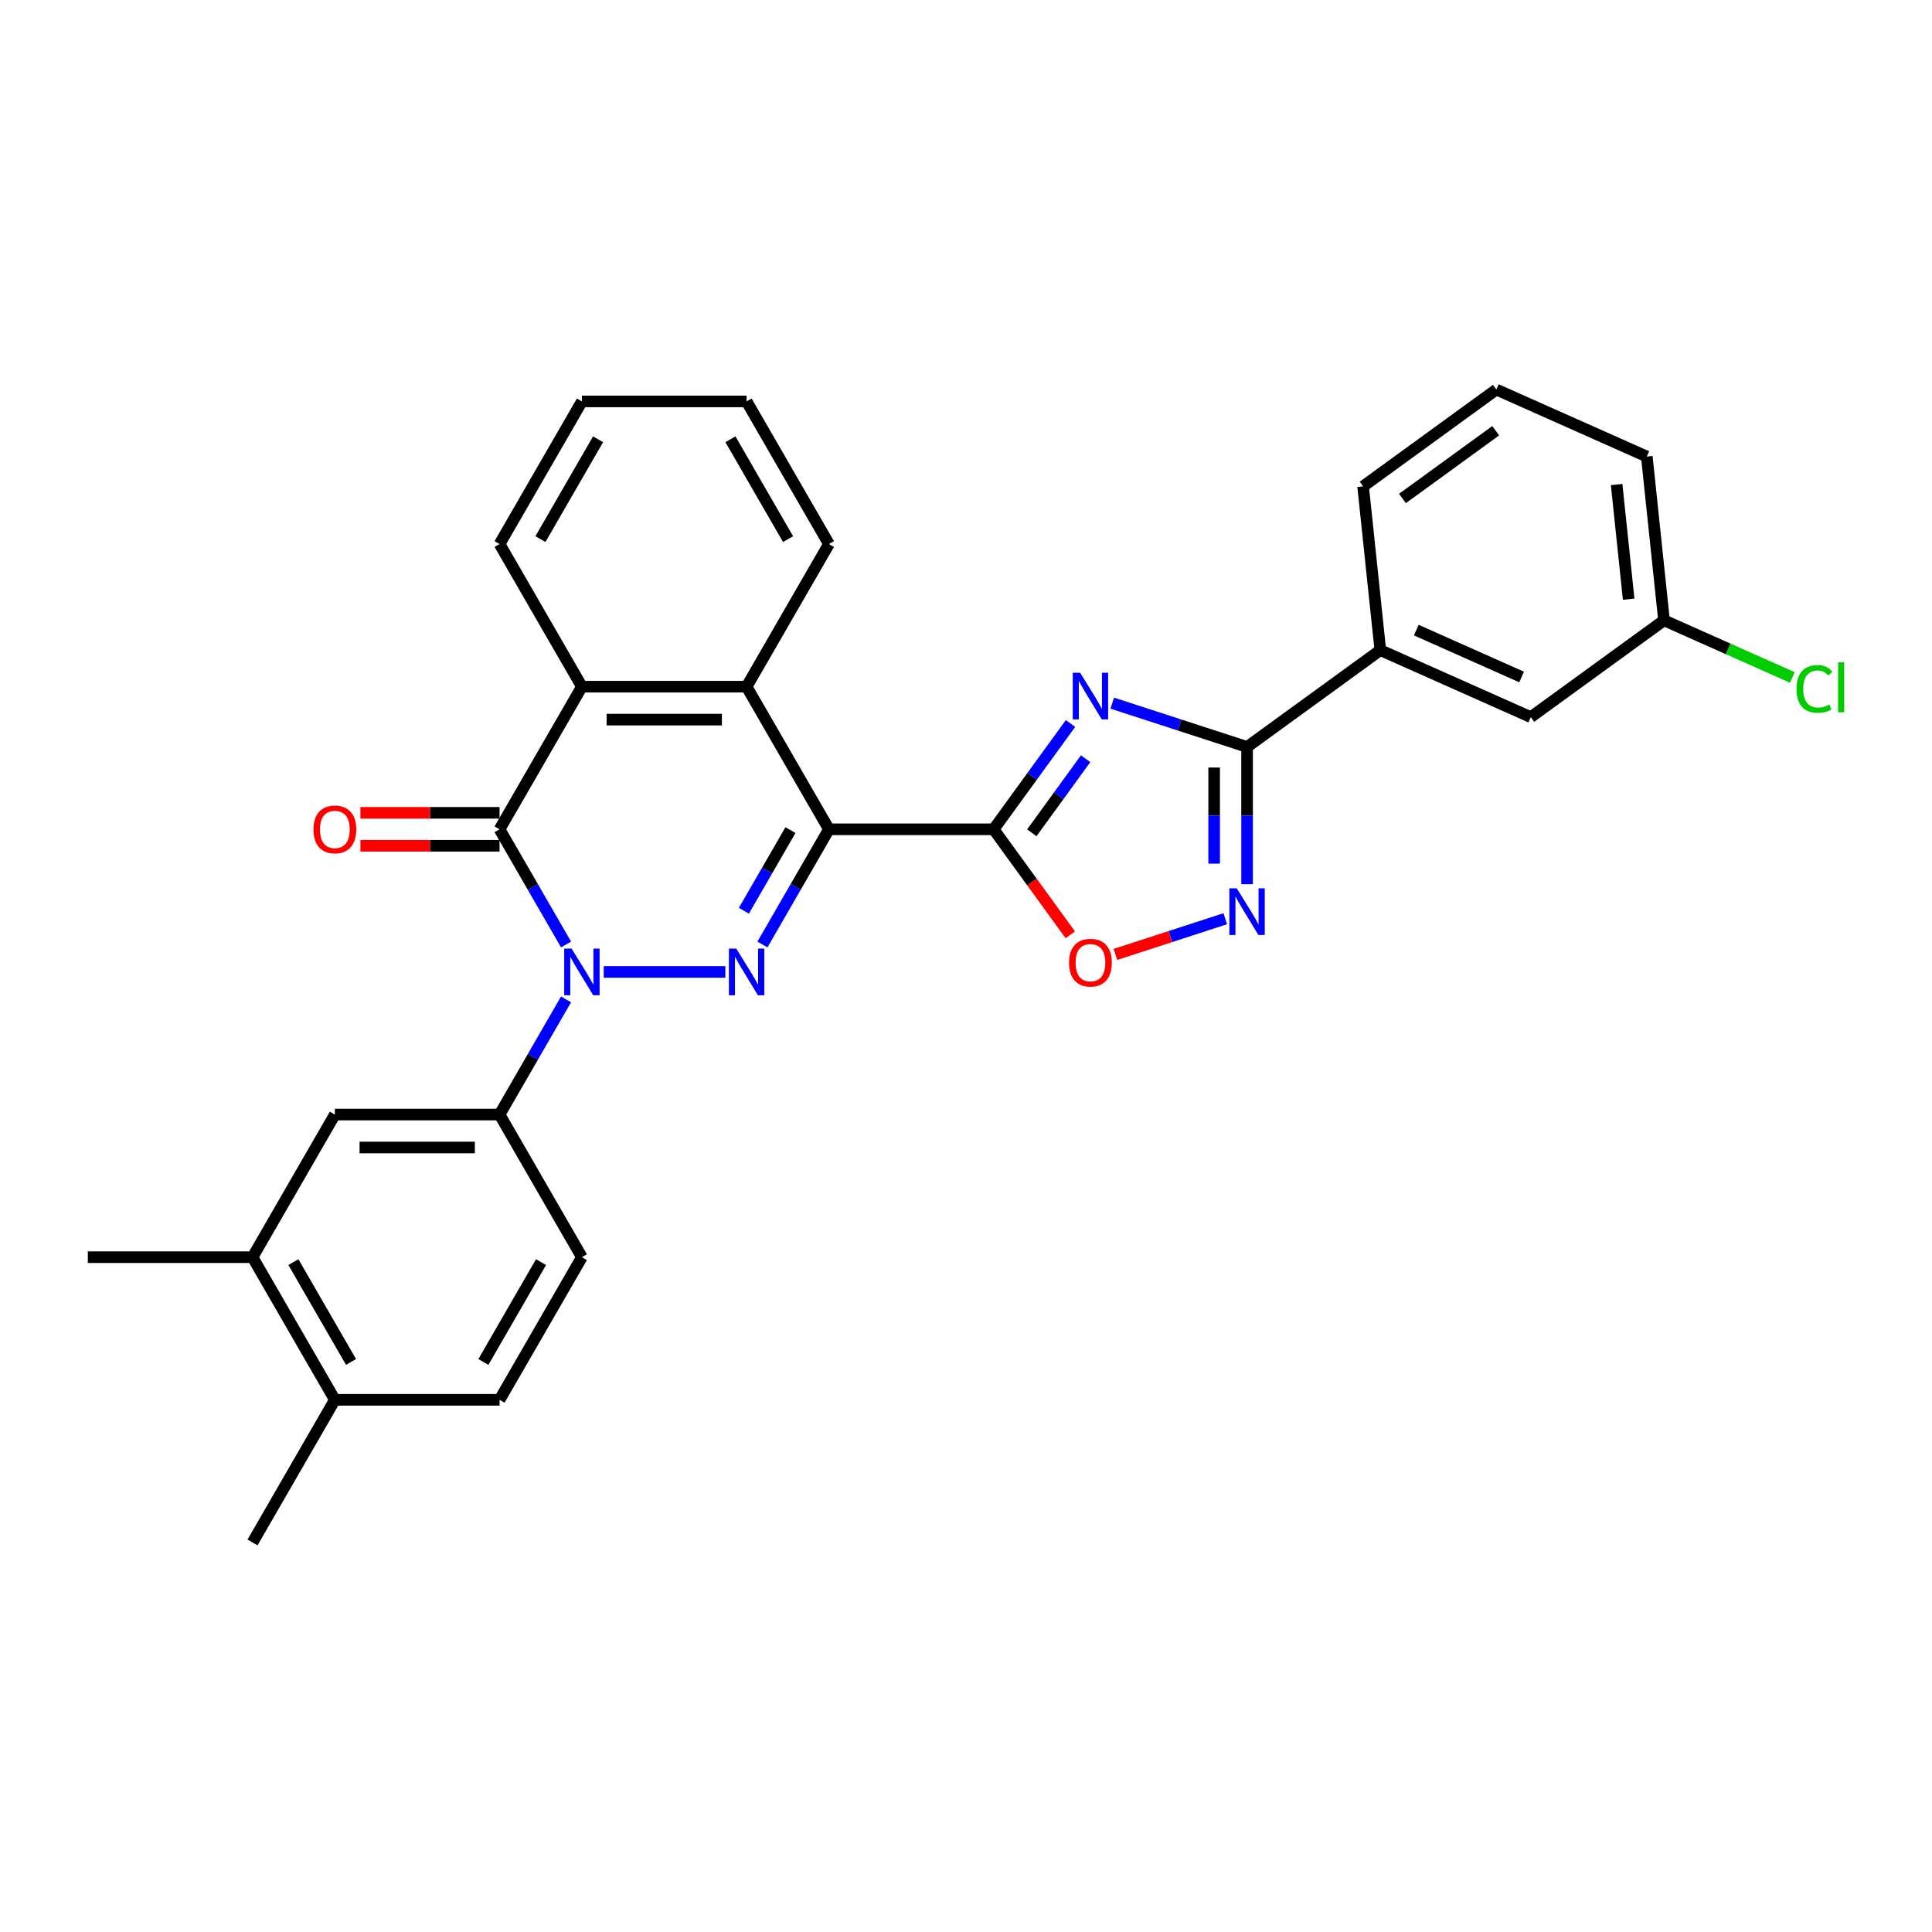 <?xml version='1.0' encoding='iso-8859-1'?>
<svg version='1.1' baseProfile='full'
              xmlns='http://www.w3.org/2000/svg'
                      xmlns:rdkit='http://www.rdkit.org/xml'
                      xmlns:xlink='http://www.w3.org/1999/xlink'
                  xml:space='preserve'
width='1000px' height='1000px' viewBox='0 0 1000 1000'>
<!-- END OF HEADER -->
<rect style='opacity:1.0;fill:#FFFFFF;stroke:none' width='1000' height='1000' x='0' y='0'> </rect>
<path class='bond-1' d='M 429.06,429.245 L 411.848,459.056' style='fill:none;fill-rule:evenodd;stroke:#000000;stroke-width:6px;stroke-linecap:butt;stroke-linejoin:miter;stroke-opacity:1' />
<path class='bond-1' d='M 411.848,459.056 L 394.637,488.868' style='fill:none;fill-rule:evenodd;stroke:#0000FF;stroke-width:6px;stroke-linecap:butt;stroke-linejoin:miter;stroke-opacity:1' />
<path class='bond-1' d='M 409.132,429.664 L 397.083,450.532' style='fill:none;fill-rule:evenodd;stroke:#000000;stroke-width:6px;stroke-linecap:butt;stroke-linejoin:miter;stroke-opacity:1' />
<path class='bond-1' d='M 397.083,450.532 L 385.035,471.4' style='fill:none;fill-rule:evenodd;stroke:#0000FF;stroke-width:6px;stroke-linecap:butt;stroke-linejoin:miter;stroke-opacity:1' />
<path class='bond-2' d='M 429.06,429.245 L 514.306,429.245' style='fill:none;fill-rule:evenodd;stroke:#000000;stroke-width:6px;stroke-linecap:butt;stroke-linejoin:miter;stroke-opacity:1' />
<path class='bond-7' d='M 429.06,429.245 L 386.437,355.42' style='fill:none;fill-rule:evenodd;stroke:#000000;stroke-width:6px;stroke-linecap:butt;stroke-linejoin:miter;stroke-opacity:1' />
<path class='bond-0' d='M 312.478,503.07 L 375.433,503.07' style='fill:none;fill-rule:evenodd;stroke:#0000FF;stroke-width:6px;stroke-linecap:butt;stroke-linejoin:miter;stroke-opacity:1' />
<path class='bond-10' d='M 292.992,517.271 L 275.78,547.083' style='fill:none;fill-rule:evenodd;stroke:#0000FF;stroke-width:6px;stroke-linecap:butt;stroke-linejoin:miter;stroke-opacity:1' />
<path class='bond-10' d='M 275.78,547.083 L 258.569,576.894' style='fill:none;fill-rule:evenodd;stroke:#000000;stroke-width:6px;stroke-linecap:butt;stroke-linejoin:miter;stroke-opacity:1' />
<path class='bond-30' d='M 292.992,488.868 L 275.78,459.056' style='fill:none;fill-rule:evenodd;stroke:#0000FF;stroke-width:6px;stroke-linecap:butt;stroke-linejoin:miter;stroke-opacity:1' />
<path class='bond-30' d='M 275.78,459.056 L 258.569,429.245' style='fill:none;fill-rule:evenodd;stroke:#000000;stroke-width:6px;stroke-linecap:butt;stroke-linejoin:miter;stroke-opacity:1' />
<path class='bond-3' d='M 514.306,429.245 L 534.2,401.863' style='fill:none;fill-rule:evenodd;stroke:#000000;stroke-width:6px;stroke-linecap:butt;stroke-linejoin:miter;stroke-opacity:1' />
<path class='bond-3' d='M 534.2,401.863 L 554.093,374.481' style='fill:none;fill-rule:evenodd;stroke:#0000FF;stroke-width:6px;stroke-linecap:butt;stroke-linejoin:miter;stroke-opacity:1' />
<path class='bond-3' d='M 534.067,431.051 L 547.993,411.884' style='fill:none;fill-rule:evenodd;stroke:#000000;stroke-width:6px;stroke-linecap:butt;stroke-linejoin:miter;stroke-opacity:1' />
<path class='bond-3' d='M 547.993,411.884 L 561.918,392.717' style='fill:none;fill-rule:evenodd;stroke:#0000FF;stroke-width:6px;stroke-linecap:butt;stroke-linejoin:miter;stroke-opacity:1' />
<path class='bond-9' d='M 514.306,429.245 L 534.15,456.558' style='fill:none;fill-rule:evenodd;stroke:#000000;stroke-width:6px;stroke-linecap:butt;stroke-linejoin:miter;stroke-opacity:1' />
<path class='bond-9' d='M 534.15,456.558 L 553.994,483.871' style='fill:none;fill-rule:evenodd;stroke:#FF0000;stroke-width:6px;stroke-linecap:butt;stroke-linejoin:miter;stroke-opacity:1' />
<path class='bond-5' d='M 575.698,363.947 L 610.592,375.284' style='fill:none;fill-rule:evenodd;stroke:#0000FF;stroke-width:6px;stroke-linecap:butt;stroke-linejoin:miter;stroke-opacity:1' />
<path class='bond-5' d='M 610.592,375.284 L 645.485,386.622' style='fill:none;fill-rule:evenodd;stroke:#000000;stroke-width:6px;stroke-linecap:butt;stroke-linejoin:miter;stroke-opacity:1' />
<path class='bond-4' d='M 258.569,429.245 L 301.192,355.42' style='fill:none;fill-rule:evenodd;stroke:#000000;stroke-width:6px;stroke-linecap:butt;stroke-linejoin:miter;stroke-opacity:1' />
<path class='bond-14' d='M 258.569,420.72 L 222.552,420.72' style='fill:none;fill-rule:evenodd;stroke:#000000;stroke-width:6px;stroke-linecap:butt;stroke-linejoin:miter;stroke-opacity:1' />
<path class='bond-14' d='M 222.552,420.72 L 186.536,420.72' style='fill:none;fill-rule:evenodd;stroke:#FF0000;stroke-width:6px;stroke-linecap:butt;stroke-linejoin:miter;stroke-opacity:1' />
<path class='bond-14' d='M 258.569,437.769 L 222.552,437.769' style='fill:none;fill-rule:evenodd;stroke:#000000;stroke-width:6px;stroke-linecap:butt;stroke-linejoin:miter;stroke-opacity:1' />
<path class='bond-14' d='M 222.552,437.769 L 186.536,437.769' style='fill:none;fill-rule:evenodd;stroke:#FF0000;stroke-width:6px;stroke-linecap:butt;stroke-linejoin:miter;stroke-opacity:1' />
<path class='bond-11' d='M 645.485,386.622 L 714.45,336.516' style='fill:none;fill-rule:evenodd;stroke:#000000;stroke-width:6px;stroke-linecap:butt;stroke-linejoin:miter;stroke-opacity:1' />
<path class='bond-31' d='M 645.485,386.622 L 645.485,422.144' style='fill:none;fill-rule:evenodd;stroke:#000000;stroke-width:6px;stroke-linecap:butt;stroke-linejoin:miter;stroke-opacity:1' />
<path class='bond-31' d='M 645.485,422.144 L 645.485,457.666' style='fill:none;fill-rule:evenodd;stroke:#0000FF;stroke-width:6px;stroke-linecap:butt;stroke-linejoin:miter;stroke-opacity:1' />
<path class='bond-31' d='M 628.436,397.278 L 628.436,422.144' style='fill:none;fill-rule:evenodd;stroke:#000000;stroke-width:6px;stroke-linecap:butt;stroke-linejoin:miter;stroke-opacity:1' />
<path class='bond-31' d='M 628.436,422.144 L 628.436,447.009' style='fill:none;fill-rule:evenodd;stroke:#0000FF;stroke-width:6px;stroke-linecap:butt;stroke-linejoin:miter;stroke-opacity:1' />
<path class='bond-6' d='M 634.199,475.535 L 605.763,484.774' style='fill:none;fill-rule:evenodd;stroke:#0000FF;stroke-width:6px;stroke-linecap:butt;stroke-linejoin:miter;stroke-opacity:1' />
<path class='bond-6' d='M 605.763,484.774 L 577.328,494.013' style='fill:none;fill-rule:evenodd;stroke:#FF0000;stroke-width:6px;stroke-linecap:butt;stroke-linejoin:miter;stroke-opacity:1' />
<path class='bond-8' d='M 386.437,355.42 L 301.192,355.42' style='fill:none;fill-rule:evenodd;stroke:#000000;stroke-width:6px;stroke-linecap:butt;stroke-linejoin:miter;stroke-opacity:1' />
<path class='bond-8' d='M 373.65,372.469 L 313.978,372.469' style='fill:none;fill-rule:evenodd;stroke:#000000;stroke-width:6px;stroke-linecap:butt;stroke-linejoin:miter;stroke-opacity:1' />
<path class='bond-21' d='M 386.437,355.42 L 429.06,281.595' style='fill:none;fill-rule:evenodd;stroke:#000000;stroke-width:6px;stroke-linecap:butt;stroke-linejoin:miter;stroke-opacity:1' />
<path class='bond-22' d='M 301.192,355.42 L 258.569,281.595' style='fill:none;fill-rule:evenodd;stroke:#000000;stroke-width:6px;stroke-linecap:butt;stroke-linejoin:miter;stroke-opacity:1' />
<path class='bond-12' d='M 258.569,576.894 L 173.323,576.894' style='fill:none;fill-rule:evenodd;stroke:#000000;stroke-width:6px;stroke-linecap:butt;stroke-linejoin:miter;stroke-opacity:1' />
<path class='bond-12' d='M 245.782,593.944 L 186.11,593.944' style='fill:none;fill-rule:evenodd;stroke:#000000;stroke-width:6px;stroke-linecap:butt;stroke-linejoin:miter;stroke-opacity:1' />
<path class='bond-15' d='M 258.569,576.894 L 301.192,650.719' style='fill:none;fill-rule:evenodd;stroke:#000000;stroke-width:6px;stroke-linecap:butt;stroke-linejoin:miter;stroke-opacity:1' />
<path class='bond-17' d='M 714.45,336.516 L 792.326,371.188' style='fill:none;fill-rule:evenodd;stroke:#000000;stroke-width:6px;stroke-linecap:butt;stroke-linejoin:miter;stroke-opacity:1' />
<path class='bond-17' d='M 733.066,326.141 L 787.579,350.412' style='fill:none;fill-rule:evenodd;stroke:#000000;stroke-width:6px;stroke-linecap:butt;stroke-linejoin:miter;stroke-opacity:1' />
<path class='bond-23' d='M 714.45,336.516 L 705.54,251.737' style='fill:none;fill-rule:evenodd;stroke:#000000;stroke-width:6px;stroke-linecap:butt;stroke-linejoin:miter;stroke-opacity:1' />
<path class='bond-13' d='M 173.323,576.894 L 130.7,650.719' style='fill:none;fill-rule:evenodd;stroke:#000000;stroke-width:6px;stroke-linecap:butt;stroke-linejoin:miter;stroke-opacity:1' />
<path class='bond-25' d='M 130.7,650.719 L 45.455,650.719' style='fill:none;fill-rule:evenodd;stroke:#000000;stroke-width:6px;stroke-linecap:butt;stroke-linejoin:miter;stroke-opacity:1' />
<path class='bond-33' d='M 130.7,650.719 L 173.323,724.544' style='fill:none;fill-rule:evenodd;stroke:#000000;stroke-width:6px;stroke-linecap:butt;stroke-linejoin:miter;stroke-opacity:1' />
<path class='bond-33' d='M 151.859,653.269 L 181.695,704.946' style='fill:none;fill-rule:evenodd;stroke:#000000;stroke-width:6px;stroke-linecap:butt;stroke-linejoin:miter;stroke-opacity:1' />
<path class='bond-18' d='M 301.192,650.719 L 258.569,724.544' style='fill:none;fill-rule:evenodd;stroke:#000000;stroke-width:6px;stroke-linecap:butt;stroke-linejoin:miter;stroke-opacity:1' />
<path class='bond-18' d='M 280.033,653.269 L 250.197,704.946' style='fill:none;fill-rule:evenodd;stroke:#000000;stroke-width:6px;stroke-linecap:butt;stroke-linejoin:miter;stroke-opacity:1' />
<path class='bond-16' d='M 173.323,724.544 L 258.569,724.544' style='fill:none;fill-rule:evenodd;stroke:#000000;stroke-width:6px;stroke-linecap:butt;stroke-linejoin:miter;stroke-opacity:1' />
<path class='bond-26' d='M 173.323,724.544 L 130.7,798.369' style='fill:none;fill-rule:evenodd;stroke:#000000;stroke-width:6px;stroke-linecap:butt;stroke-linejoin:miter;stroke-opacity:1' />
<path class='bond-19' d='M 792.326,371.188 L 861.291,321.082' style='fill:none;fill-rule:evenodd;stroke:#000000;stroke-width:6px;stroke-linecap:butt;stroke-linejoin:miter;stroke-opacity:1' />
<path class='bond-20' d='M 861.291,321.082 L 894.509,335.872' style='fill:none;fill-rule:evenodd;stroke:#000000;stroke-width:6px;stroke-linecap:butt;stroke-linejoin:miter;stroke-opacity:1' />
<path class='bond-20' d='M 894.509,335.872 L 927.727,350.661' style='fill:none;fill-rule:evenodd;stroke:#00CC00;stroke-width:6px;stroke-linecap:butt;stroke-linejoin:miter;stroke-opacity:1' />
<path class='bond-34' d='M 861.291,321.082 L 852.381,236.303' style='fill:none;fill-rule:evenodd;stroke:#000000;stroke-width:6px;stroke-linecap:butt;stroke-linejoin:miter;stroke-opacity:1' />
<path class='bond-34' d='M 842.999,310.147 L 836.762,250.802' style='fill:none;fill-rule:evenodd;stroke:#000000;stroke-width:6px;stroke-linecap:butt;stroke-linejoin:miter;stroke-opacity:1' />
<path class='bond-29' d='M 429.06,281.595 L 386.437,207.77' style='fill:none;fill-rule:evenodd;stroke:#000000;stroke-width:6px;stroke-linecap:butt;stroke-linejoin:miter;stroke-opacity:1' />
<path class='bond-29' d='M 407.902,279.046 L 378.066,227.368' style='fill:none;fill-rule:evenodd;stroke:#000000;stroke-width:6px;stroke-linecap:butt;stroke-linejoin:miter;stroke-opacity:1' />
<path class='bond-32' d='M 258.569,281.595 L 301.192,207.77' style='fill:none;fill-rule:evenodd;stroke:#000000;stroke-width:6px;stroke-linecap:butt;stroke-linejoin:miter;stroke-opacity:1' />
<path class='bond-32' d='M 279.727,279.046 L 309.563,227.368' style='fill:none;fill-rule:evenodd;stroke:#000000;stroke-width:6px;stroke-linecap:butt;stroke-linejoin:miter;stroke-opacity:1' />
<path class='bond-24' d='M 705.54,251.737 L 774.505,201.631' style='fill:none;fill-rule:evenodd;stroke:#000000;stroke-width:6px;stroke-linecap:butt;stroke-linejoin:miter;stroke-opacity:1' />
<path class='bond-24' d='M 725.906,258.014 L 774.181,222.94' style='fill:none;fill-rule:evenodd;stroke:#000000;stroke-width:6px;stroke-linecap:butt;stroke-linejoin:miter;stroke-opacity:1' />
<path class='bond-27' d='M 774.505,201.631 L 852.381,236.303' style='fill:none;fill-rule:evenodd;stroke:#000000;stroke-width:6px;stroke-linecap:butt;stroke-linejoin:miter;stroke-opacity:1' />
<path class='bond-28' d='M 301.192,207.77 L 386.437,207.77' style='fill:none;fill-rule:evenodd;stroke:#000000;stroke-width:6px;stroke-linecap:butt;stroke-linejoin:miter;stroke-opacity:1' />
<path  class='atom-1' d='M 295.855 490.999
L 303.766 503.786
Q 304.55 505.047, 305.812 507.332
Q 307.073 509.616, 307.142 509.753
L 307.142 490.999
L 310.347 490.999
L 310.347 515.14
L 307.039 515.14
L 298.549 501.16
Q 297.56 499.523, 296.503 497.648
Q 295.48 495.773, 295.173 495.193
L 295.173 515.14
L 292.036 515.14
L 292.036 490.999
L 295.855 490.999
' fill='#0000FF'/>
<path  class='atom-2' d='M 381.101 490.999
L 389.012 503.786
Q 389.796 505.047, 391.057 507.332
Q 392.319 509.616, 392.387 509.753
L 392.387 490.999
L 395.593 490.999
L 395.593 515.14
L 392.285 515.14
L 383.795 501.16
Q 382.806 499.523, 381.749 497.648
Q 380.726 495.773, 380.419 495.193
L 380.419 515.14
L 377.282 515.14
L 377.282 490.999
L 381.101 490.999
' fill='#0000FF'/>
<path  class='atom-4' d='M 559.075 348.209
L 566.986 360.996
Q 567.77 362.257, 569.032 364.542
Q 570.294 366.826, 570.362 366.963
L 570.362 348.209
L 573.567 348.209
L 573.567 372.35
L 570.26 372.35
L 561.769 358.37
Q 560.78 356.733, 559.723 354.858
Q 558.7 352.982, 558.393 352.403
L 558.393 372.35
L 555.256 372.35
L 555.256 348.209
L 559.075 348.209
' fill='#0000FF'/>
<path  class='atom-7' d='M 640.149 459.797
L 648.06 472.584
Q 648.844 473.845, 650.106 476.13
Q 651.367 478.414, 651.435 478.551
L 651.435 459.797
L 654.641 459.797
L 654.641 483.938
L 651.333 483.938
L 642.843 469.958
Q 641.854 468.321, 640.797 466.446
Q 639.774 464.57, 639.467 463.991
L 639.467 483.938
L 636.33 483.938
L 636.33 459.797
L 640.149 459.797
' fill='#0000FF'/>
<path  class='atom-10' d='M 553.33 498.278
Q 553.33 492.481, 556.194 489.242
Q 559.058 486.003, 564.412 486.003
Q 569.765 486.003, 572.629 489.242
Q 575.494 492.481, 575.494 498.278
Q 575.494 504.143, 572.595 507.485
Q 569.697 510.792, 564.412 510.792
Q 559.092 510.792, 556.194 507.485
Q 553.33 504.177, 553.33 498.278
M 564.412 508.064
Q 568.094 508.064, 570.072 505.609
Q 572.084 503.12, 572.084 498.278
Q 572.084 493.538, 570.072 491.151
Q 568.094 488.73, 564.412 488.73
Q 560.729 488.73, 558.717 491.117
Q 556.74 493.504, 556.74 498.278
Q 556.74 503.154, 558.717 505.609
Q 560.729 508.064, 564.412 508.064
' fill='#FF0000'/>
<path  class='atom-15' d='M 162.241 429.313
Q 162.241 423.516, 165.105 420.277
Q 167.97 417.037, 173.323 417.037
Q 178.676 417.037, 181.541 420.277
Q 184.405 423.516, 184.405 429.313
Q 184.405 435.178, 181.507 438.519
Q 178.608 441.827, 173.323 441.827
Q 168.004 441.827, 165.105 438.519
Q 162.241 435.212, 162.241 429.313
M 173.323 439.099
Q 177.006 439.099, 178.983 436.644
Q 180.995 434.155, 180.995 429.313
Q 180.995 424.573, 178.983 422.186
Q 177.006 419.765, 173.323 419.765
Q 169.64 419.765, 167.629 422.152
Q 165.651 424.539, 165.651 429.313
Q 165.651 434.189, 167.629 436.644
Q 169.64 439.099, 173.323 439.099
' fill='#FF0000'/>
<path  class='atom-21' d='M 929.858 356.59
Q 929.858 350.589, 932.654 347.452
Q 935.485 344.281, 940.838 344.281
Q 945.816 344.281, 948.476 347.793
L 946.225 349.634
Q 944.282 347.077, 940.838 347.077
Q 937.189 347.077, 935.246 349.532
Q 933.336 351.953, 933.336 356.59
Q 933.336 361.364, 935.314 363.819
Q 937.326 366.274, 941.213 366.274
Q 943.873 366.274, 946.976 364.671
L 947.93 367.229
Q 946.669 368.047, 944.759 368.524
Q 942.85 369.002, 940.736 369.002
Q 935.485 369.002, 932.654 365.797
Q 929.858 362.591, 929.858 356.59
' fill='#00CC00'/>
<path  class='atom-21' d='M 951.408 342.814
L 954.545 342.814
L 954.545 368.695
L 951.408 368.695
L 951.408 342.814
' fill='#00CC00'/>
</svg>

